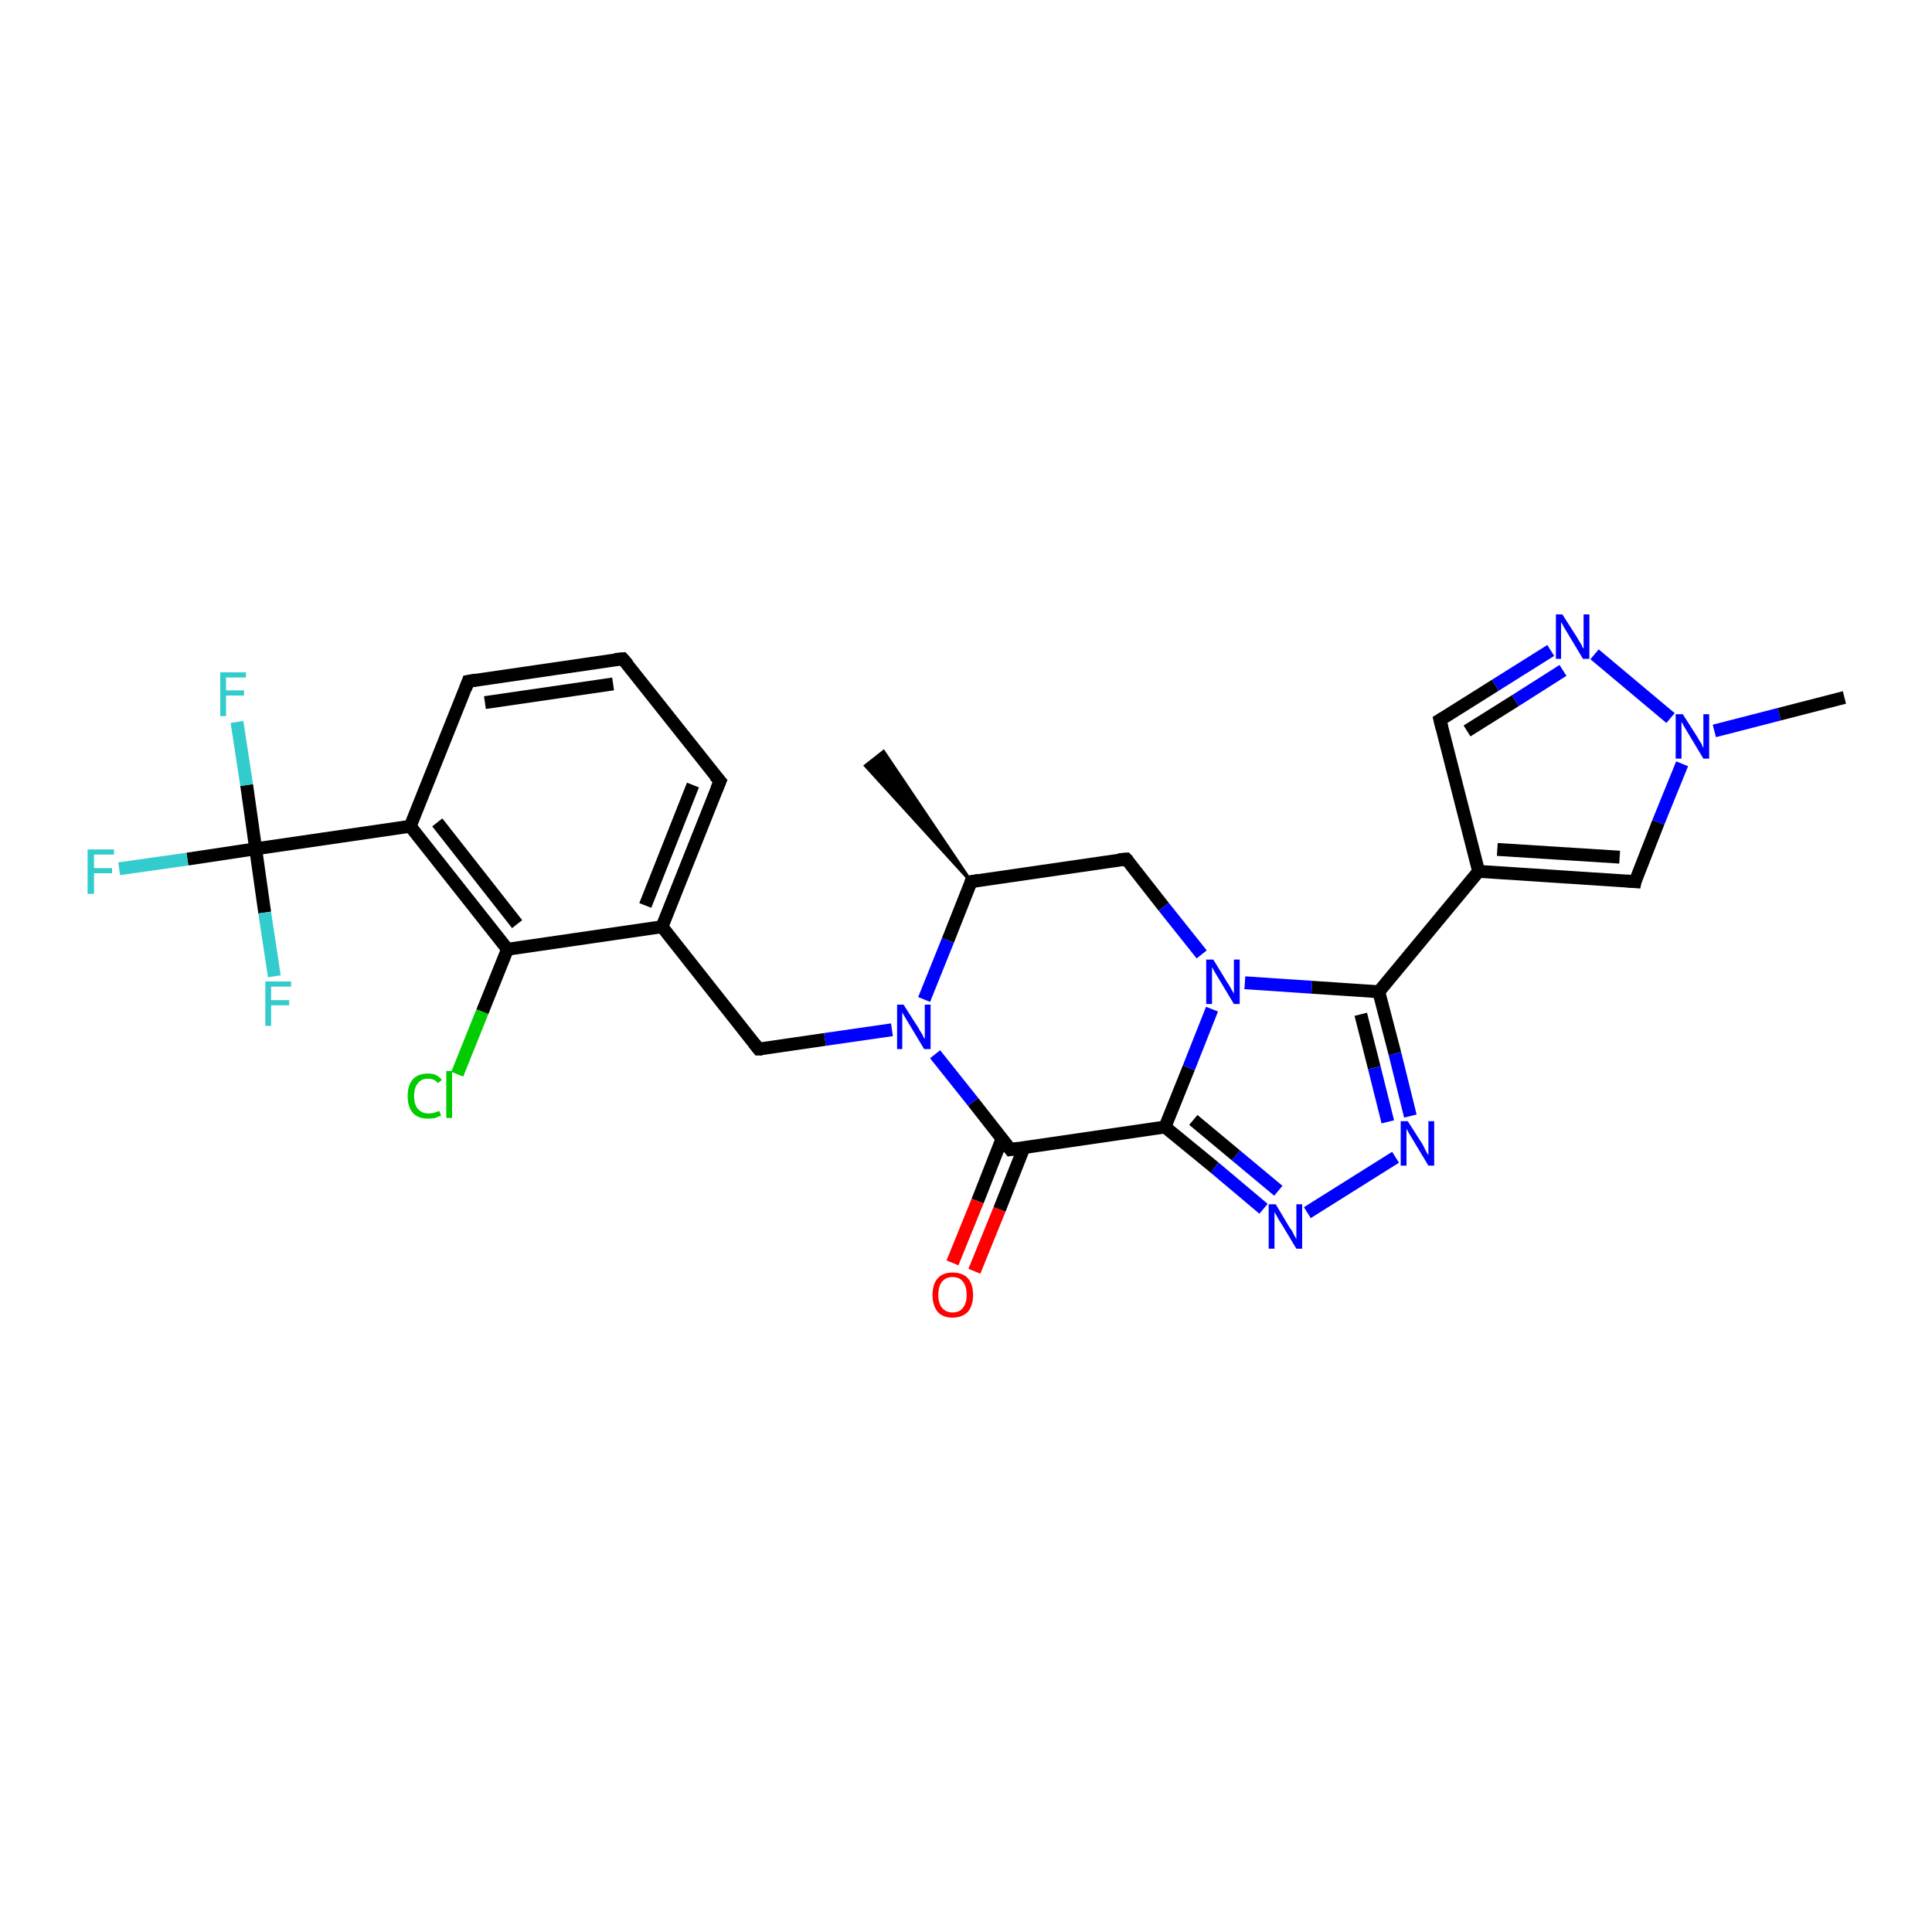 <?xml version='1.0' encoding='iso-8859-1'?>
<svg version='1.1' baseProfile='full'
              xmlns='http://www.w3.org/2000/svg'
                      xmlns:rdkit='http://www.rdkit.org/xml'
                      xmlns:xlink='http://www.w3.org/1999/xlink'
                  xml:space='preserve'
width='300px' height='300px' viewBox='0 0 300 300'>
<!-- END OF HEADER -->
<rect style='opacity:1.0;fill:#FFFFFF;stroke:none' width='300.0' height='300.0' x='0.0' y='0.0'> </rect>
<path class='bond-0 atom-1 atom-0' d='M 150.8,136.9 L 134.4,118.9 L 137.2,116.7 Z' style='fill:#000000;fill-rule:evenodd;fill-opacity:1;stroke:#000000;stroke-width:0.5px;stroke-linecap:butt;stroke-linejoin:miter;stroke-opacity:1;' />
<path class='bond-1 atom-1 atom-2' d='M 150.8,136.9 L 174.9,133.4' style='fill:none;fill-rule:evenodd;stroke:#000000;stroke-width:2.0px;stroke-linecap:butt;stroke-linejoin:miter;stroke-opacity:1' />
<path class='bond-2 atom-2 atom-3' d='M 174.9,133.4 L 180.7,140.8' style='fill:none;fill-rule:evenodd;stroke:#000000;stroke-width:2.0px;stroke-linecap:butt;stroke-linejoin:miter;stroke-opacity:1' />
<path class='bond-2 atom-2 atom-3' d='M 180.7,140.8 L 186.6,148.2' style='fill:none;fill-rule:evenodd;stroke:#0000FF;stroke-width:2.0px;stroke-linecap:butt;stroke-linejoin:miter;stroke-opacity:1' />
<path class='bond-3 atom-3 atom-4' d='M 193.3,152.6 L 203.7,153.3' style='fill:none;fill-rule:evenodd;stroke:#0000FF;stroke-width:2.0px;stroke-linecap:butt;stroke-linejoin:miter;stroke-opacity:1' />
<path class='bond-3 atom-3 atom-4' d='M 203.7,153.3 L 214.1,154.0' style='fill:none;fill-rule:evenodd;stroke:#000000;stroke-width:2.0px;stroke-linecap:butt;stroke-linejoin:miter;stroke-opacity:1' />
<path class='bond-4 atom-4 atom-5' d='M 214.1,154.0 L 216.6,163.6' style='fill:none;fill-rule:evenodd;stroke:#000000;stroke-width:2.0px;stroke-linecap:butt;stroke-linejoin:miter;stroke-opacity:1' />
<path class='bond-4 atom-4 atom-5' d='M 216.6,163.6 L 219.0,173.3' style='fill:none;fill-rule:evenodd;stroke:#0000FF;stroke-width:2.0px;stroke-linecap:butt;stroke-linejoin:miter;stroke-opacity:1' />
<path class='bond-4 atom-4 atom-5' d='M 211.3,157.5 L 213.4,165.8' style='fill:none;fill-rule:evenodd;stroke:#000000;stroke-width:2.0px;stroke-linecap:butt;stroke-linejoin:miter;stroke-opacity:1' />
<path class='bond-4 atom-4 atom-5' d='M 213.4,165.8 L 215.5,174.2' style='fill:none;fill-rule:evenodd;stroke:#0000FF;stroke-width:2.0px;stroke-linecap:butt;stroke-linejoin:miter;stroke-opacity:1' />
<path class='bond-5 atom-5 atom-6' d='M 216.7,179.7 L 203.0,188.3' style='fill:none;fill-rule:evenodd;stroke:#0000FF;stroke-width:2.0px;stroke-linecap:butt;stroke-linejoin:miter;stroke-opacity:1' />
<path class='bond-6 atom-6 atom-7' d='M 196.2,187.7 L 188.6,181.3' style='fill:none;fill-rule:evenodd;stroke:#0000FF;stroke-width:2.0px;stroke-linecap:butt;stroke-linejoin:miter;stroke-opacity:1' />
<path class='bond-6 atom-6 atom-7' d='M 188.6,181.3 L 180.9,175.0' style='fill:none;fill-rule:evenodd;stroke:#000000;stroke-width:2.0px;stroke-linecap:butt;stroke-linejoin:miter;stroke-opacity:1' />
<path class='bond-6 atom-6 atom-7' d='M 198.5,184.9 L 191.9,179.4' style='fill:none;fill-rule:evenodd;stroke:#0000FF;stroke-width:2.0px;stroke-linecap:butt;stroke-linejoin:miter;stroke-opacity:1' />
<path class='bond-6 atom-6 atom-7' d='M 191.9,179.4 L 185.3,173.9' style='fill:none;fill-rule:evenodd;stroke:#000000;stroke-width:2.0px;stroke-linecap:butt;stroke-linejoin:miter;stroke-opacity:1' />
<path class='bond-7 atom-7 atom-8' d='M 180.9,175.0 L 156.9,178.5' style='fill:none;fill-rule:evenodd;stroke:#000000;stroke-width:2.0px;stroke-linecap:butt;stroke-linejoin:miter;stroke-opacity:1' />
<path class='bond-8 atom-8 atom-9' d='M 155.6,176.8 L 151.8,186.5' style='fill:none;fill-rule:evenodd;stroke:#000000;stroke-width:2.0px;stroke-linecap:butt;stroke-linejoin:miter;stroke-opacity:1' />
<path class='bond-8 atom-8 atom-9' d='M 151.8,186.5 L 147.9,196.1' style='fill:none;fill-rule:evenodd;stroke:#FF0000;stroke-width:2.0px;stroke-linecap:butt;stroke-linejoin:miter;stroke-opacity:1' />
<path class='bond-8 atom-8 atom-9' d='M 159.0,178.2 L 155.2,187.8' style='fill:none;fill-rule:evenodd;stroke:#000000;stroke-width:2.0px;stroke-linecap:butt;stroke-linejoin:miter;stroke-opacity:1' />
<path class='bond-8 atom-8 atom-9' d='M 155.2,187.8 L 151.3,197.4' style='fill:none;fill-rule:evenodd;stroke:#FF0000;stroke-width:2.0px;stroke-linecap:butt;stroke-linejoin:miter;stroke-opacity:1' />
<path class='bond-9 atom-8 atom-10' d='M 156.9,178.5 L 151.1,171.1' style='fill:none;fill-rule:evenodd;stroke:#000000;stroke-width:2.0px;stroke-linecap:butt;stroke-linejoin:miter;stroke-opacity:1' />
<path class='bond-9 atom-8 atom-10' d='M 151.1,171.1 L 145.2,163.7' style='fill:none;fill-rule:evenodd;stroke:#0000FF;stroke-width:2.0px;stroke-linecap:butt;stroke-linejoin:miter;stroke-opacity:1' />
<path class='bond-10 atom-10 atom-11' d='M 138.5,159.9 L 128.1,161.4' style='fill:none;fill-rule:evenodd;stroke:#0000FF;stroke-width:2.0px;stroke-linecap:butt;stroke-linejoin:miter;stroke-opacity:1' />
<path class='bond-10 atom-10 atom-11' d='M 128.1,161.4 L 117.8,162.9' style='fill:none;fill-rule:evenodd;stroke:#000000;stroke-width:2.0px;stroke-linecap:butt;stroke-linejoin:miter;stroke-opacity:1' />
<path class='bond-11 atom-11 atom-12' d='M 117.8,162.9 L 102.8,143.9' style='fill:none;fill-rule:evenodd;stroke:#000000;stroke-width:2.0px;stroke-linecap:butt;stroke-linejoin:miter;stroke-opacity:1' />
<path class='bond-12 atom-12 atom-13' d='M 102.8,143.9 L 111.8,121.3' style='fill:none;fill-rule:evenodd;stroke:#000000;stroke-width:2.0px;stroke-linecap:butt;stroke-linejoin:miter;stroke-opacity:1' />
<path class='bond-12 atom-12 atom-13' d='M 100.2,140.6 L 107.6,121.9' style='fill:none;fill-rule:evenodd;stroke:#000000;stroke-width:2.0px;stroke-linecap:butt;stroke-linejoin:miter;stroke-opacity:1' />
<path class='bond-13 atom-13 atom-14' d='M 111.8,121.3 L 96.7,102.3' style='fill:none;fill-rule:evenodd;stroke:#000000;stroke-width:2.0px;stroke-linecap:butt;stroke-linejoin:miter;stroke-opacity:1' />
<path class='bond-14 atom-14 atom-15' d='M 96.7,102.3 L 72.7,105.8' style='fill:none;fill-rule:evenodd;stroke:#000000;stroke-width:2.0px;stroke-linecap:butt;stroke-linejoin:miter;stroke-opacity:1' />
<path class='bond-14 atom-14 atom-15' d='M 95.2,106.2 L 75.3,109.1' style='fill:none;fill-rule:evenodd;stroke:#000000;stroke-width:2.0px;stroke-linecap:butt;stroke-linejoin:miter;stroke-opacity:1' />
<path class='bond-15 atom-15 atom-16' d='M 72.7,105.8 L 63.7,128.3' style='fill:none;fill-rule:evenodd;stroke:#000000;stroke-width:2.0px;stroke-linecap:butt;stroke-linejoin:miter;stroke-opacity:1' />
<path class='bond-16 atom-16 atom-17' d='M 63.7,128.3 L 78.8,147.4' style='fill:none;fill-rule:evenodd;stroke:#000000;stroke-width:2.0px;stroke-linecap:butt;stroke-linejoin:miter;stroke-opacity:1' />
<path class='bond-16 atom-16 atom-17' d='M 67.9,127.7 L 80.3,143.5' style='fill:none;fill-rule:evenodd;stroke:#000000;stroke-width:2.0px;stroke-linecap:butt;stroke-linejoin:miter;stroke-opacity:1' />
<path class='bond-17 atom-17 atom-18' d='M 78.8,147.4 L 74.9,157.1' style='fill:none;fill-rule:evenodd;stroke:#000000;stroke-width:2.0px;stroke-linecap:butt;stroke-linejoin:miter;stroke-opacity:1' />
<path class='bond-17 atom-17 atom-18' d='M 74.9,157.1 L 71.0,166.8' style='fill:none;fill-rule:evenodd;stroke:#00CC00;stroke-width:2.0px;stroke-linecap:butt;stroke-linejoin:miter;stroke-opacity:1' />
<path class='bond-18 atom-16 atom-19' d='M 63.7,128.3 L 39.7,131.8' style='fill:none;fill-rule:evenodd;stroke:#000000;stroke-width:2.0px;stroke-linecap:butt;stroke-linejoin:miter;stroke-opacity:1' />
<path class='bond-19 atom-19 atom-20' d='M 39.7,131.8 L 29.1,133.4' style='fill:none;fill-rule:evenodd;stroke:#000000;stroke-width:2.0px;stroke-linecap:butt;stroke-linejoin:miter;stroke-opacity:1' />
<path class='bond-19 atom-19 atom-20' d='M 29.1,133.4 L 18.5,134.9' style='fill:none;fill-rule:evenodd;stroke:#33CCCC;stroke-width:2.0px;stroke-linecap:butt;stroke-linejoin:miter;stroke-opacity:1' />
<path class='bond-20 atom-19 atom-21' d='M 39.7,131.8 L 38.3,121.9' style='fill:none;fill-rule:evenodd;stroke:#000000;stroke-width:2.0px;stroke-linecap:butt;stroke-linejoin:miter;stroke-opacity:1' />
<path class='bond-20 atom-19 atom-21' d='M 38.3,121.9 L 36.8,112.1' style='fill:none;fill-rule:evenodd;stroke:#33CCCC;stroke-width:2.0px;stroke-linecap:butt;stroke-linejoin:miter;stroke-opacity:1' />
<path class='bond-21 atom-19 atom-22' d='M 39.7,131.8 L 41.1,141.7' style='fill:none;fill-rule:evenodd;stroke:#000000;stroke-width:2.0px;stroke-linecap:butt;stroke-linejoin:miter;stroke-opacity:1' />
<path class='bond-21 atom-19 atom-22' d='M 41.1,141.7 L 42.6,151.6' style='fill:none;fill-rule:evenodd;stroke:#33CCCC;stroke-width:2.0px;stroke-linecap:butt;stroke-linejoin:miter;stroke-opacity:1' />
<path class='bond-22 atom-4 atom-23' d='M 214.1,154.0 L 229.6,135.3' style='fill:none;fill-rule:evenodd;stroke:#000000;stroke-width:2.0px;stroke-linecap:butt;stroke-linejoin:miter;stroke-opacity:1' />
<path class='bond-23 atom-23 atom-24' d='M 229.6,135.3 L 223.6,111.8' style='fill:none;fill-rule:evenodd;stroke:#000000;stroke-width:2.0px;stroke-linecap:butt;stroke-linejoin:miter;stroke-opacity:1' />
<path class='bond-24 atom-24 atom-25' d='M 223.6,111.8 L 232.2,106.4' style='fill:none;fill-rule:evenodd;stroke:#000000;stroke-width:2.0px;stroke-linecap:butt;stroke-linejoin:miter;stroke-opacity:1' />
<path class='bond-24 atom-24 atom-25' d='M 232.2,106.4 L 240.8,101.0' style='fill:none;fill-rule:evenodd;stroke:#0000FF;stroke-width:2.0px;stroke-linecap:butt;stroke-linejoin:miter;stroke-opacity:1' />
<path class='bond-24 atom-24 atom-25' d='M 227.8,113.5 L 235.3,108.8' style='fill:none;fill-rule:evenodd;stroke:#000000;stroke-width:2.0px;stroke-linecap:butt;stroke-linejoin:miter;stroke-opacity:1' />
<path class='bond-24 atom-24 atom-25' d='M 235.3,108.8 L 242.7,104.1' style='fill:none;fill-rule:evenodd;stroke:#0000FF;stroke-width:2.0px;stroke-linecap:butt;stroke-linejoin:miter;stroke-opacity:1' />
<path class='bond-25 atom-25 atom-26' d='M 247.6,101.6 L 259.4,111.5' style='fill:none;fill-rule:evenodd;stroke:#0000FF;stroke-width:2.0px;stroke-linecap:butt;stroke-linejoin:miter;stroke-opacity:1' />
<path class='bond-26 atom-26 atom-27' d='M 266.2,113.5 L 276.3,110.9' style='fill:none;fill-rule:evenodd;stroke:#0000FF;stroke-width:2.0px;stroke-linecap:butt;stroke-linejoin:miter;stroke-opacity:1' />
<path class='bond-26 atom-26 atom-27' d='M 276.3,110.9 L 286.4,108.3' style='fill:none;fill-rule:evenodd;stroke:#000000;stroke-width:2.0px;stroke-linecap:butt;stroke-linejoin:miter;stroke-opacity:1' />
<path class='bond-27 atom-26 atom-28' d='M 261.2,118.6 L 257.5,127.7' style='fill:none;fill-rule:evenodd;stroke:#0000FF;stroke-width:2.0px;stroke-linecap:butt;stroke-linejoin:miter;stroke-opacity:1' />
<path class='bond-27 atom-26 atom-28' d='M 257.5,127.7 L 253.9,136.9' style='fill:none;fill-rule:evenodd;stroke:#000000;stroke-width:2.0px;stroke-linecap:butt;stroke-linejoin:miter;stroke-opacity:1' />
<path class='bond-28 atom-10 atom-1' d='M 143.5,155.2 L 147.2,146.0' style='fill:none;fill-rule:evenodd;stroke:#0000FF;stroke-width:2.0px;stroke-linecap:butt;stroke-linejoin:miter;stroke-opacity:1' />
<path class='bond-28 atom-10 atom-1' d='M 147.2,146.0 L 150.8,136.9' style='fill:none;fill-rule:evenodd;stroke:#000000;stroke-width:2.0px;stroke-linecap:butt;stroke-linejoin:miter;stroke-opacity:1' />
<path class='bond-29 atom-17 atom-12' d='M 78.8,147.4 L 102.8,143.9' style='fill:none;fill-rule:evenodd;stroke:#000000;stroke-width:2.0px;stroke-linecap:butt;stroke-linejoin:miter;stroke-opacity:1' />
<path class='bond-30 atom-28 atom-23' d='M 253.9,136.9 L 229.6,135.3' style='fill:none;fill-rule:evenodd;stroke:#000000;stroke-width:2.0px;stroke-linecap:butt;stroke-linejoin:miter;stroke-opacity:1' />
<path class='bond-30 atom-28 atom-23' d='M 251.5,133.1 L 232.5,131.9' style='fill:none;fill-rule:evenodd;stroke:#000000;stroke-width:2.0px;stroke-linecap:butt;stroke-linejoin:miter;stroke-opacity:1' />
<path class='bond-31 atom-7 atom-3' d='M 180.9,175.0 L 184.6,165.8' style='fill:none;fill-rule:evenodd;stroke:#000000;stroke-width:2.0px;stroke-linecap:butt;stroke-linejoin:miter;stroke-opacity:1' />
<path class='bond-31 atom-7 atom-3' d='M 184.6,165.8 L 188.2,156.7' style='fill:none;fill-rule:evenodd;stroke:#0000FF;stroke-width:2.0px;stroke-linecap:butt;stroke-linejoin:miter;stroke-opacity:1' />
<path d='M 152.0,136.7 L 150.8,136.9 L 150.7,137.3' style='fill:none;stroke:#000000;stroke-width:2.0px;stroke-linecap:butt;stroke-linejoin:miter;stroke-opacity:1;' />
<path d='M 173.7,133.5 L 174.9,133.4 L 175.2,133.7' style='fill:none;stroke:#000000;stroke-width:2.0px;stroke-linecap:butt;stroke-linejoin:miter;stroke-opacity:1;' />
<path d='M 158.1,178.3 L 156.9,178.5 L 156.6,178.1' style='fill:none;stroke:#000000;stroke-width:2.0px;stroke-linecap:butt;stroke-linejoin:miter;stroke-opacity:1;' />
<path d='M 118.4,162.9 L 117.8,162.9 L 117.1,162.0' style='fill:none;stroke:#000000;stroke-width:2.0px;stroke-linecap:butt;stroke-linejoin:miter;stroke-opacity:1;' />
<path d='M 111.3,122.5 L 111.8,121.3 L 111.0,120.4' style='fill:none;stroke:#000000;stroke-width:2.0px;stroke-linecap:butt;stroke-linejoin:miter;stroke-opacity:1;' />
<path d='M 97.5,103.2 L 96.7,102.3 L 95.5,102.4' style='fill:none;stroke:#000000;stroke-width:2.0px;stroke-linecap:butt;stroke-linejoin:miter;stroke-opacity:1;' />
<path d='M 73.9,105.6 L 72.7,105.8 L 72.3,106.9' style='fill:none;stroke:#000000;stroke-width:2.0px;stroke-linecap:butt;stroke-linejoin:miter;stroke-opacity:1;' />
<path d='M 223.9,113.0 L 223.6,111.8 L 224.1,111.5' style='fill:none;stroke:#000000;stroke-width:2.0px;stroke-linecap:butt;stroke-linejoin:miter;stroke-opacity:1;' />
<path d='M 254.0,136.4 L 253.9,136.9 L 252.7,136.8' style='fill:none;stroke:#000000;stroke-width:2.0px;stroke-linecap:butt;stroke-linejoin:miter;stroke-opacity:1;' />
<path class='atom-3' d='M 188.4 149.0
L 190.6 152.6
Q 190.9 153.0, 191.2 153.6
Q 191.6 154.3, 191.6 154.3
L 191.6 149.0
L 192.5 149.0
L 192.5 155.9
L 191.6 155.9
L 189.2 151.9
Q 188.9 151.4, 188.6 150.9
Q 188.3 150.3, 188.2 150.2
L 188.2 155.9
L 187.3 155.9
L 187.3 149.0
L 188.4 149.0
' fill='#0000FF'/>
<path class='atom-5' d='M 218.6 174.1
L 220.9 177.7
Q 221.1 178.1, 221.4 178.7
Q 221.8 179.4, 221.8 179.4
L 221.8 174.1
L 222.7 174.1
L 222.7 181.0
L 221.8 181.0
L 219.4 177.0
Q 219.1 176.5, 218.8 176.0
Q 218.5 175.4, 218.4 175.3
L 218.4 181.0
L 217.5 181.0
L 217.5 174.1
L 218.6 174.1
' fill='#0000FF'/>
<path class='atom-6' d='M 198.1 187.0
L 200.3 190.7
Q 200.6 191.0, 200.9 191.7
Q 201.3 192.4, 201.3 192.4
L 201.3 187.0
L 202.2 187.0
L 202.2 193.9
L 201.3 193.9
L 198.9 189.9
Q 198.6 189.5, 198.3 188.9
Q 198.0 188.4, 197.9 188.2
L 197.9 193.9
L 197.0 193.9
L 197.0 187.0
L 198.1 187.0
' fill='#0000FF'/>
<path class='atom-9' d='M 144.8 201.1
Q 144.8 199.4, 145.6 198.5
Q 146.4 197.6, 147.9 197.6
Q 149.5 197.6, 150.3 198.5
Q 151.1 199.4, 151.1 201.1
Q 151.1 202.7, 150.3 203.7
Q 149.4 204.6, 147.9 204.6
Q 146.4 204.6, 145.6 203.7
Q 144.8 202.7, 144.8 201.1
M 147.9 203.8
Q 149.0 203.8, 149.5 203.1
Q 150.1 202.4, 150.1 201.1
Q 150.1 199.7, 149.5 199.0
Q 149.0 198.3, 147.9 198.3
Q 146.9 198.3, 146.3 199.0
Q 145.7 199.7, 145.7 201.1
Q 145.7 202.4, 146.3 203.1
Q 146.9 203.8, 147.9 203.8
' fill='#FF0000'/>
<path class='atom-10' d='M 140.3 156.0
L 142.6 159.6
Q 142.8 160.0, 143.2 160.6
Q 143.5 161.3, 143.6 161.3
L 143.6 156.0
L 144.5 156.0
L 144.5 162.9
L 143.5 162.9
L 141.1 158.9
Q 140.8 158.4, 140.5 157.9
Q 140.2 157.4, 140.1 157.2
L 140.1 162.9
L 139.3 162.9
L 139.3 156.0
L 140.3 156.0
' fill='#0000FF'/>
<path class='atom-18' d='M 63.3 170.2
Q 63.3 168.5, 64.1 167.6
Q 64.9 166.7, 66.5 166.7
Q 67.9 166.7, 68.6 167.7
L 68.0 168.2
Q 67.5 167.5, 66.5 167.5
Q 65.4 167.5, 64.9 168.2
Q 64.3 168.9, 64.3 170.2
Q 64.3 171.5, 64.9 172.2
Q 65.5 172.9, 66.6 172.9
Q 67.3 172.9, 68.2 172.5
L 68.5 173.2
Q 68.1 173.4, 67.6 173.6
Q 67.0 173.7, 66.4 173.7
Q 64.9 173.7, 64.1 172.8
Q 63.3 171.9, 63.3 170.2
' fill='#00CC00'/>
<path class='atom-18' d='M 69.3 166.3
L 70.2 166.3
L 70.2 173.6
L 69.3 173.6
L 69.3 166.3
' fill='#00CC00'/>
<path class='atom-20' d='M 13.6 131.9
L 17.7 131.9
L 17.7 132.7
L 14.6 132.7
L 14.6 134.8
L 17.4 134.8
L 17.4 135.6
L 14.6 135.6
L 14.6 138.8
L 13.6 138.8
L 13.6 131.9
' fill='#33CCCC'/>
<path class='atom-21' d='M 34.2 104.4
L 38.2 104.4
L 38.2 105.2
L 35.1 105.2
L 35.1 107.2
L 37.9 107.2
L 37.9 108.0
L 35.1 108.0
L 35.1 111.2
L 34.2 111.2
L 34.2 104.4
' fill='#33CCCC'/>
<path class='atom-22' d='M 41.2 152.4
L 45.2 152.4
L 45.2 153.2
L 42.1 153.2
L 42.1 155.3
L 44.9 155.3
L 44.9 156.1
L 42.1 156.1
L 42.1 159.3
L 41.2 159.3
L 41.2 152.4
' fill='#33CCCC'/>
<path class='atom-25' d='M 242.6 95.4
L 244.9 99.0
Q 245.1 99.4, 245.5 100.0
Q 245.8 100.7, 245.9 100.7
L 245.9 95.4
L 246.8 95.4
L 246.8 102.3
L 245.8 102.3
L 243.4 98.3
Q 243.1 97.8, 242.8 97.3
Q 242.5 96.7, 242.4 96.6
L 242.4 102.3
L 241.6 102.3
L 241.6 95.4
L 242.6 95.4
' fill='#0000FF'/>
<path class='atom-26' d='M 261.3 110.9
L 263.6 114.5
Q 263.8 114.9, 264.2 115.5
Q 264.5 116.2, 264.5 116.2
L 264.5 110.9
L 265.4 110.9
L 265.4 117.8
L 264.5 117.8
L 262.1 113.8
Q 261.8 113.3, 261.5 112.8
Q 261.2 112.2, 261.1 112.1
L 261.1 117.8
L 260.2 117.8
L 260.2 110.9
L 261.3 110.9
' fill='#0000FF'/>
</svg>
